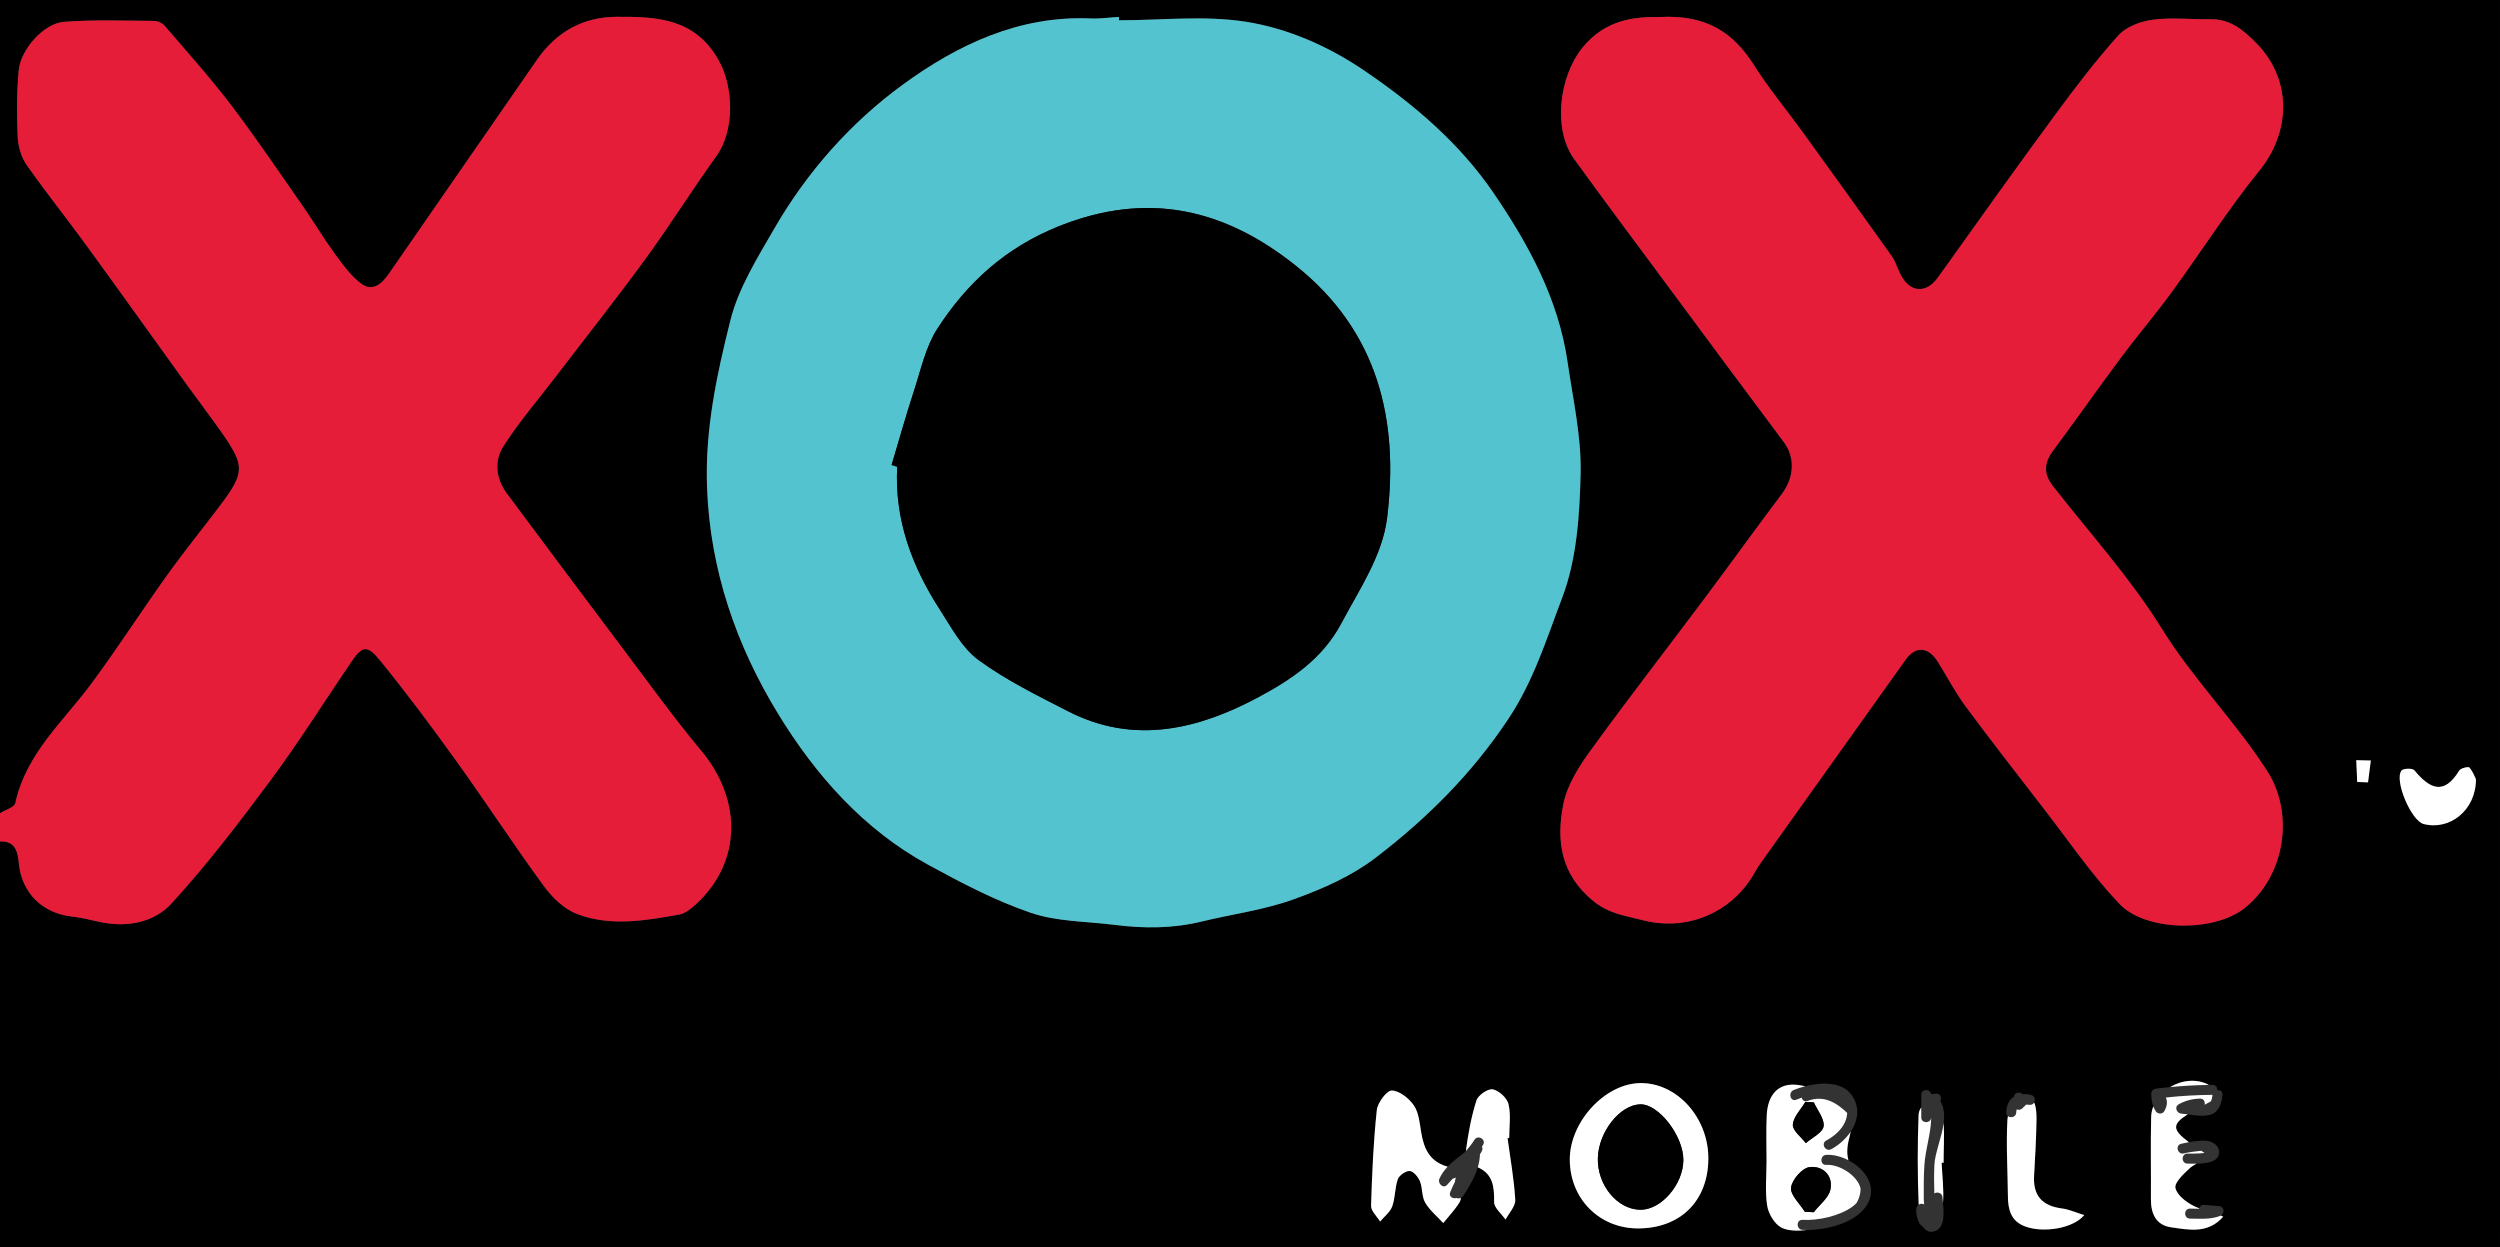 <?xml version="1.0" encoding="utf-8"?>
<!-- Generator: Adobe Illustrator 16.0.0, SVG Export Plug-In . SVG Version: 6.00 Build 0)  -->
<!DOCTYPE svg PUBLIC "-//W3C//DTD SVG 1.1//EN" "http://www.w3.org/Graphics/SVG/1.1/DTD/svg11.dtd">
<svg version="1.1" id="Layer_1" xmlns="http://www.w3.org/2000/svg" xmlns:xlink="http://www.w3.org/1999/xlink" x="0px" y="0px"
	 width="500px" height="249.497px" viewBox="0 0 500 249.497" enable-background="new 0 0 500 249.497" xml:space="preserve">
<rect x="0" y="0" width="500" height="249.497" fill="#333333" stroke="none"/>
<g>
	<path fill-rule="evenodd" clip-rule="evenodd" d="M0,0v162.647c1.06-0.669,2.879-1.174,3.065-2.033
		c2.154-9.917,9.629-16.336,15.282-23.978c5.236-7.078,10.001-14.502,15.129-21.664c3.419-4.775,7.144-9.331,10.67-14.03
		c4.83-6.437,4.844-7.818,0.146-14.5c-2.304-3.277-4.736-6.462-7.08-9.711c-6.679-9.258-13.305-18.554-20.026-27.781
		c-3.914-5.374-8.086-10.563-11.886-16.015c-1.079-1.548-1.679-3.706-1.764-5.617c-0.196-4.398-0.192-8.839,0.204-13.221
		c0.379-4.191,5.004-9.408,9.013-9.724c5.98-0.471,12.021-0.227,18.035-0.19c0.726,0.004,1.669,0.42,2.138,0.967
		c4.513,5.262,9.155,10.434,13.347,15.946c5.006,6.585,9.634,13.46,14.37,20.249c2.134,3.058,4.035,6.281,6.227,9.294
		c1.558,2.142,3.171,4.385,5.224,5.991c2.313,1.809,4.196,0.261,5.649-1.842c9.861-14.27,19.749-28.521,29.619-42.784
		c3.854-5.57,9.169-8.607,15.923-8.64c7.974-0.04,15.689,0.227,20.433,8.677c3.029,5.393,3.255,14.038-0.454,19.196
		c-4.889,6.799-9.34,13.915-14.277,20.678c-5.829,7.985-11.977,15.736-17.983,23.592c-3.483,4.556-7.251,8.931-10.33,13.746
		c-1.875,2.935-1.524,6.471,0.706,9.462c7.815,10.483,15.625,20.97,23.488,31.417c5.049,6.707,9.963,13.533,15.341,19.969
		c8.291,9.921,8.081,22.373-0.979,30.702c-0.961,0.884-2.136,1.879-3.342,2.097c-6.849,1.232-13.85,2.45-20.548-0.129
		c-2.562-0.987-4.934-3.315-6.608-5.605c-5.979-8.177-11.514-16.676-17.425-24.904c-4.901-6.823-9.932-13.567-15.224-20.089
		c-2.709-3.339-3.631-3.042-5.996,0.443c-5.312,7.827-10.354,15.852-15.982,23.443c-6.268,8.454-12.689,16.859-19.785,24.609
		c-3.641,3.978-9.244,4.937-14.821,3.622c-1.691-0.397-3.397-0.792-5.12-0.979c-5.827-0.634-9.979-4.695-10.586-10.435
		c-0.248-2.349-0.542-4.707-3.796-4.592v81.212h500V0H0z M240.368,184.3c-5.931,1.449-11.654,1.406-17.526,0.668
		c-5.586-0.702-11.451-0.621-16.676-2.403c-7.104-2.422-13.878-5.986-20.502-9.597c-12.937-7.051-22.54-17.938-30.014-30.164
		c-8.406-13.752-13.657-28.85-14.244-45.442c-0.407-11.49,1.958-22.456,4.676-33.295c1.616-6.443,5.377-12.456,8.764-18.322
		c6.563-11.369,15.294-21.225,25.769-28.856c10.947-7.975,23.27-13.822,37.558-13.197c1.866,0.081,3.748-0.199,5.623-0.311
		c0,0.226-0.001,0.452-0.001,0.678c8.441,0,17.04-1.005,25.281,0.279c8.464,1.32,16.556,4.868,23.843,9.826
		c9.933,6.758,19.013,14.501,25.789,24.43c7.013,10.275,12.974,21.205,14.805,33.809c1.077,7.404,2.775,14.865,2.612,22.265
		c-0.185,8.375-0.773,17.233-3.702,24.923c-3.108,8.164-5.678,16.6-10.827,24.313c-7.321,10.966-16.258,19.824-26.447,27.625
		c-4.781,3.66-10.364,6.133-16.227,8.266C252.781,182.026,246.543,182.791,240.368,184.3z M301.107,243.917
		c-0.805-1.175-2.302-2.359-2.284-3.521c0.047-3.105-0.256-5.625-3.265-6.938c-0.609,2.062-1.761,3.979-2.945,5.769
		c-0.109,0.165-0.26,0.269-0.421,0.344c-0.061,0.371-0.147,0.675-0.306,0.931c-0.914,1.472-2.141,2.748-3.239,4.106
		c-1.233-1.351-2.719-2.553-3.617-4.097c-0.703-1.208-0.497-2.913-1.042-4.256c-0.351-0.865-1.29-1.994-2.039-2.054
		c-0.78-0.062-2.107,0.86-2.386,1.642c-0.615,1.722-0.494,3.708-1.116,5.425c-0.418,1.155-1.594,2.037-2.431,3.041
		c-0.631-1.047-1.829-2.111-1.799-3.141c0.185-6.394,0.468-12.8,1.146-19.157c0.158-1.483,2.007-3.946,3.007-3.912
		c1.546,0.053,3.454,1.584,4.424,3.019c0.985,1.458,1.137,3.539,1.447,5.383c0.556,3.301,1.702,5.813,5.288,6.837
		c1.019-1.083,2.255-2,3.46-2.905c0.063-0.069,0.119-0.144,0.182-0.214c0.448-3.42,1.079-6.857,2.12-10.135
		c0.333-1.047,2.31-2.4,3.262-2.215c1.238,0.241,2.853,1.722,3.145,2.947c0.513,2.146,0.143,4.504,0.143,6.772
		c-0.11,0.019-0.221,0.036-0.332,0.056c0.554,4.104,1.306,8.196,1.542,12.319C303.123,241.24,301.794,242.597,301.107,243.917z
		 M327.631,245.685c-7.731,0.011-13.614-5.88-13.675-13.696c-0.059-7.604,7.062-15.331,14.168-15.373
		c7.3-0.043,13.559,6.92,13.545,15.067C341.653,240.142,336.108,245.672,327.631,245.685z M373.471,240.861
		c-2.115,3.646-7.912,5.142-12.101,5.135c-2.083,0.263-4.025,0.143-5.211-0.547c-1.338-0.778-2.49-2.765-2.73-4.354
		c-0.435-2.873-0.124-5.859-0.124-8.8c0.012-3.073-0.105-6.152,0.041-9.218c0.197-4.12,2.303-6.614,6.28-6.082
		c0.469,0.063,0.939,0.151,1.41,0.255c3.225-0.827,7.339-0.945,9.247,1.681c1.79,2.463,1.339,5.176-0.142,7.396
		c-0.042,0.241-0.091,0.472-0.148,0.683c-0.501,1.84-0.762,3.458-0.303,5.04C373.002,233.764,375.551,237.272,373.471,240.861z
		 M388.716,232.55c-0.129,0-0.259,0.001-0.388,0.001c0.118,2.687,0.483,5.397,0.267,8.051c0.196,2.061,0.43,5.071-1.784,5.68
		c-1.011,0.278-1.734-0.205-2.261-0.966c-1.043-0.524-1.402-2.685-1.3-3.593c0.04-0.352,0.239-0.619,0.494-0.787
		c-0.001-0.018-0.009-0.035-0.01-0.053c-0.248-5.99-0.248-12.002-0.012-17.994c0.019-0.477,0.23-0.945,0.528-1.411v-2.505
		c0-1.221,1.771-1.271,1.963-0.182c0.121-0.02,0.249-0.003,0.382,0.033c0.203-0.055,0.418-0.093,0.655-0.102
		c0.889-0.033,1.148,0.897,0.813,1.5c0.772,1.272,0.875,2.78,0.671,4.364C388.896,227.221,388.716,229.896,388.716,232.55z
		 M405.041,245.291c-2.909-1.074-3.442-3.425-3.461-6.146c-0.036-5.086-0.385-10.187-0.09-15.251
		c0.012-0.208,0.046-0.436,0.095-0.674c-0.204-0.16-0.343-0.405-0.335-0.748c0.029-1.194,0.447-2.479,1.525-3.123
		c0.104-0.894,1.215-1.068,1.723-0.522c0.585-0.043,1.182,0.024,1.768,0.182c0.709,0.189,0.855,0.969,0.563,1.487
		c0.446,0.99,0.485,2.322,0.47,3.503c-0.047,3.745-0.285,7.489-0.485,11.232c-0.211,3.935,1.674,5.95,5.532,6.453
		c1.445,0.188,2.833,0.823,4.504,1.333C414.592,245.736,408.646,246.622,405.041,245.291z M444.635,243.341
		c-3.033,3.476-6.875,2.63-10.464,2.112c-2.988-0.433-4.006-2.759-3.987-5.632c0.038-5.473-0.086-10.948,0.047-16.418
		c0.018-0.748,0.175-1.458,0.429-2.127c-0.311-0.797-0.402-1.602-0.41-2.554c-0.005-0.598,0.463-0.932,1-1l0.051-0.006
		c0.112-0.039,0.229-0.053,0.346-0.039c0.786-0.098,1.572-0.181,2.358-0.258c2.338-1.407,5.337-1.757,7.779-0.433
		c0.239-0.003,0.477-0.014,0.716-0.015c0.676-0.004,0.984,0.54,0.948,1.062c0.545-0.063,1.11,0.238,1.052,0.938
		c-0.141,1.696-0.736,3.598-2.625,4.024c-1.432,0.323-2.892,0.077-4.337-0.123c-3.158,1.99-3.092,3.097,0.237,5.561
		c1.114-0.206,2.264-0.342,3.353-0.282c1.321,0.072,2.727,0.871,2.688,2.391c-0.047,1.862-2.551,2.168-4.527,2.196
		c-0.54,0.302-1.036,0.61-1.448,0.996c-1.185,1.108-2.991,2.827-2.75,3.87c0.33,1.432,2.153,2.834,3.666,3.593
		c0.351,0.176,0.719,0.32,1.094,0.453c0.105-0.371,0.39-0.681,0.899-0.679c0.293,0.001,0.563,0.021,0.826,0.056
		c0.724,0.067,1.445,0.171,2.174,0.194c1.12,0.036,1.267,1.405,0.401,1.884C444.313,243.182,444.475,243.255,444.635,243.341z
		 M410.526,97.134c7.359,9.463,15.527,18.429,21.806,28.564c6.282,10.142,14.686,18.531,21.076,28.463
		c5.659,8.798,3.437,21.325-4.635,27.573c-6.028,4.666-19.555,4.649-24.903-0.976c-5.564-5.853-10.163-12.63-15.13-19.044
		c-5.29-6.83-10.596-13.649-15.731-20.595c-2.059-2.786-3.643-5.92-5.511-8.852c-1.887-2.96-4.406-3.089-6.375-0.333
		c-9.69,13.567-19.362,27.146-29.03,40.73c-0.543,0.762-1.001,1.586-1.482,2.392c-4.526,7.586-13.334,11.246-22.029,8.988
		c-3.427-0.891-6.737-1.252-9.867-3.789c-6.618-5.363-7.502-12.198-6.036-19.487c0.755-3.754,3.072-7.404,5.383-10.595
		c7.512-10.375,15.375-20.496,23.05-30.754c5.122-6.845,10.102-13.796,15.252-20.621c2.5-3.312,2.682-7.331,0.416-10.354
		c-7.609-10.154-15.15-20.359-22.704-30.555c-6.436-8.686-12.922-17.336-19.256-26.096c-4.34-6.001-2.928-16.533,1.605-22.179
		c4.698-5.851,10.741-6.277,15.596-6.213c9.416-0.496,14.731,3.232,18.785,9.644c2.918,4.616,6.448,8.844,9.657,13.279
		c5.997,8.292,11.985,16.59,17.906,24.936c0.838,1.18,1.198,2.687,1.917,3.964c1.902,3.379,5.049,3.424,7.286,0.291
		c7.688-10.763,15.362-21.537,23.195-32.194c4.09-5.565,8.282-11.09,12.886-16.223c1.564-1.744,4.452-2.833,6.875-3.153
		c3.809-0.502,7.738-0.034,11.614-0.098c3.866-0.063,6.446,2.101,8.986,4.636c7.219,7.205,7.174,17.714,0.752,25.637
		c-6.297,7.769-11.678,16.276-17.586,24.368c-3.221,4.41-6.782,8.569-10.045,12.95c-4.619,6.203-9.058,12.541-13.67,18.748
		C408.794,92.584,408.691,94.775,410.526,97.134z M473.606,156.474c-0.721-0.026-1.442-0.053-2.163-0.079
		c-0.064-1.452-0.128-2.905-0.192-4.357c0.971,0.021,1.942,0.042,2.913,0.064C473.978,153.559,473.792,155.017,473.606,156.474z
		 M484.701,164.792c-2.462-0.652-5.914-8.757-4.397-10.684c0.354-0.452,2.206-0.491,2.566-0.055
		c3.045,3.679,5.888,5.126,8.976,0.053c0.289-0.476,1.828-0.837,2.037-0.598c0.722,0.827,1.11,1.944,1.306,2.328
		C495.209,162.056,489.92,166.173,484.701,164.792z"/>
	<path fill-rule="evenodd" clip-rule="evenodd" fill="#E51D39" d="M0,162.647c1.06-0.669,2.879-1.174,3.065-2.033
		c2.154-9.917,9.629-16.336,15.282-23.978c5.236-7.078,10.001-14.502,15.129-21.664c3.419-4.775,7.144-9.331,10.67-14.03
		c4.83-6.437,4.844-7.818,0.146-14.5c-2.304-3.277-4.736-6.462-7.08-9.711c-6.679-9.258-13.305-18.554-20.026-27.781
		c-3.914-5.374-8.086-10.563-11.886-16.015c-1.079-1.548-1.679-3.706-1.764-5.617c-0.196-4.398-0.192-8.839,0.204-13.221
		c0.379-4.191,5.004-9.408,9.013-9.724c5.98-0.471,12.021-0.227,18.035-0.19c0.726,0.004,1.669,0.42,2.138,0.967
		c4.513,5.262,9.155,10.434,13.347,15.946c5.006,6.585,9.634,13.46,14.37,20.249c2.134,3.058,4.035,6.281,6.227,9.294
		c1.558,2.142,3.171,4.385,5.224,5.991c2.313,1.809,4.196,0.261,5.649-1.842c9.861-14.27,19.749-28.521,29.619-42.784
		c3.854-5.57,9.169-8.607,15.923-8.64c7.974-0.04,15.689,0.227,20.433,8.677c3.029,5.393,3.255,14.038-0.454,19.196
		c-4.889,6.799-9.34,13.915-14.277,20.678c-5.829,7.985-11.977,15.736-17.983,23.592c-3.483,4.556-7.251,8.931-10.33,13.746
		c-1.875,2.935-1.524,6.471,0.706,9.462c7.815,10.483,15.625,20.97,23.488,31.417c5.049,6.707,9.963,13.533,15.341,19.969
		c8.291,9.921,8.081,22.373-0.979,30.702c-0.961,0.884-2.136,1.879-3.342,2.097c-6.849,1.232-13.85,2.45-20.548-0.129
		c-2.562-0.987-4.934-3.315-6.608-5.605c-5.979-8.177-11.514-16.676-17.425-24.904c-4.901-6.823-9.932-13.567-15.224-20.089
		c-2.709-3.339-3.631-3.042-5.996,0.443c-5.312,7.827-10.354,15.852-15.982,23.443c-6.268,8.454-12.689,16.859-19.785,24.609
		c-3.641,3.978-9.244,4.937-14.821,3.622c-1.691-0.397-3.397-0.792-5.12-0.979c-5.827-0.634-9.979-4.695-10.586-10.435
		c-0.248-2.349-0.542-4.707-3.796-4.592C0,166.406,0,164.526,0,162.647z"/>
	<path fill-rule="evenodd" clip-rule="evenodd" fill="#54C3D0" d="M223.793,4.058c8.441,0,17.04-1.005,25.281,0.279
		c8.464,1.32,16.556,4.868,23.843,9.826c9.933,6.758,19.013,14.501,25.789,24.43c7.013,10.275,12.974,21.205,14.805,33.809
		c1.077,7.404,2.775,14.865,2.612,22.265c-0.185,8.375-0.773,17.233-3.702,24.923c-3.108,8.164-5.678,16.6-10.827,24.313
		c-7.321,10.966-16.258,19.824-26.447,27.625c-4.781,3.66-10.364,6.133-16.227,8.266c-6.139,2.233-12.376,2.998-18.552,4.507
		c-5.931,1.449-11.654,1.406-17.526,0.668c-5.586-0.702-11.451-0.621-16.676-2.403c-7.104-2.422-13.878-5.986-20.502-9.597
		c-12.937-7.051-22.54-17.938-30.014-30.164c-8.406-13.752-13.657-28.85-14.244-45.442c-0.407-11.49,1.958-22.456,4.676-33.295
		c1.616-6.443,5.377-12.456,8.764-18.322c6.563-11.369,15.294-21.225,25.769-28.856c10.947-7.975,23.27-13.822,37.558-13.197
		c1.866,0.081,3.748-0.199,5.623-0.311C223.793,3.606,223.793,3.832,223.793,4.058z M178.316,92.994
		c0.374,0.121,0.748,0.241,1.122,0.361c-0.559,10.55,2.949,19.924,8.555,28.604c2.297,3.556,4.435,7.651,7.71,10.044
		c5.539,4.049,11.827,7.131,17.974,10.281c13.148,6.738,26.039,3.566,37.949-2.822c6.385-3.424,12.763-7.502,16.648-14.813
		c3.65-6.866,8.228-13.559,9.154-21.111c2.399-19.563-1.834-37.25-18.171-50.325c-14.351-11.486-29.712-15.065-47.456-7.98
		c-10.655,4.255-18.401,11.311-24.356,20.553c-2.301,3.571-3.237,8.058-4.591,12.194C181.227,82.948,179.819,87.987,178.316,92.994z
		"/>
	<path fill-rule="evenodd" clip-rule="evenodd" fill="#E51D39" d="M332.02,3.403c9.416-0.496,14.731,3.232,18.785,9.644
		c2.918,4.616,6.448,8.844,9.657,13.279c5.997,8.292,11.985,16.59,17.906,24.936c0.838,1.18,1.198,2.687,1.917,3.964
		c1.902,3.379,5.049,3.424,7.286,0.291c7.688-10.763,15.362-21.537,23.195-32.194c4.09-5.565,8.282-11.09,12.886-16.223
		c1.564-1.744,4.452-2.833,6.875-3.153c3.809-0.502,7.738-0.034,11.614-0.098c3.866-0.063,6.446,2.101,8.986,4.636
		c7.219,7.205,7.174,17.714,0.752,25.637c-6.297,7.769-11.678,16.276-17.586,24.368c-3.221,4.41-6.782,8.569-10.045,12.95
		c-4.619,6.203-9.058,12.541-13.67,18.748c-1.781,2.397-1.884,4.587-0.049,6.946c7.359,9.463,15.527,18.429,21.806,28.564
		c6.282,10.142,14.686,18.531,21.076,28.463c5.659,8.798,3.437,21.325-4.635,27.573c-6.028,4.666-19.555,4.649-24.903-0.976
		c-5.564-5.853-10.163-12.63-15.13-19.044c-5.29-6.83-10.596-13.649-15.731-20.595c-2.059-2.786-3.643-5.92-5.511-8.852
		c-1.887-2.96-4.406-3.089-6.375-0.333c-9.69,13.567-19.362,27.146-29.03,40.73c-0.543,0.762-1.001,1.586-1.482,2.392
		c-4.526,7.586-13.334,11.246-22.029,8.988c-3.427-0.891-6.737-1.252-9.867-3.789c-6.618-5.363-7.502-12.198-6.036-19.487
		c0.755-3.754,3.072-7.404,5.383-10.595c7.512-10.375,15.375-20.496,23.05-30.754c5.122-6.845,10.102-13.796,15.252-20.621
		c2.5-3.312,2.682-7.331,0.416-10.354c-7.609-10.154-15.15-20.359-22.704-30.555c-6.436-8.686-12.922-17.336-19.256-26.096
		c-4.34-6.001-2.928-16.533,1.605-22.179C321.122,3.766,327.165,3.339,332.02,3.403z"/>
	<path fill-rule="evenodd" clip-rule="evenodd" fill="#FFFFFF" d="M327.631,245.685c-7.731,0.011-13.614-5.88-13.675-13.696
		c-0.059-7.604,7.062-15.331,14.168-15.373c7.3-0.043,13.559,6.92,13.545,15.067C341.653,240.142,336.108,245.672,327.631,245.685z
		 M336.671,232.028c0.036-4.812-4.914-11.234-8.599-11.161c-4.06,0.081-8.344,5.477-8.5,10.705
		c-0.161,5.404,3.849,10.308,8.485,10.377C332.205,242.013,336.635,236.909,336.671,232.028z"/>
	<path fill-rule="evenodd" clip-rule="evenodd" fill="#FFFFFF" d="M360.5,245.973c-1.282-0.071-1.289-2.071,0-2
		c3.136,0.174,7.41-0.764,9.975-2.634c0.353-0.258,0.64-0.525,0.878-0.799c0.507-0.928,0.779-1.881,0.765-2.856
		c-0.605-2.566-4.202-4.86-6.868-4.711c-1.289,0.072-1.282-1.928,0-2c1.414-0.079,2.998,0.331,4.44,1.077
		c-0.459-1.582-0.199-3.2,0.303-5.04c0.057-0.211,0.106-0.441,0.148-0.683c-0.967,1.45-2.369,2.691-3.886,3.509
		c-1.135,0.612-2.145-1.115-1.01-1.727c1.556-0.839,3.051-2.089,3.781-3.746c0.234-0.532,0.379-1.154,0.412-1.782
		c-2.259-2.165-4.777-3.592-7.922-2.395c-0.615,0.234-1.047-0.154-1.169-0.65c-0.375,0.126-0.74,0.258-1.081,0.4
		c-1.19,0.497-1.704-1.439-0.531-1.928c0.667-0.278,1.455-0.541,2.301-0.758c-0.471-0.104-0.941-0.192-1.41-0.255
		c-3.977-0.532-6.083,1.962-6.28,6.082c-0.146,3.065-0.029,6.145-0.035,9.218c-0.006,2.94-0.317,5.927,0.117,8.8
		c0.241,1.589,1.392,3.575,2.73,4.354c1.186,0.689,3.129,0.81,5.211,0.547C361.072,245.995,360.78,245.988,360.5,245.973z
		 M361.076,220.383c0.564,0.031,1.129,0.063,1.694,0.094c0.722,1.611,2.172,3.334,1.945,4.799c-0.197,1.27-2.293,2.245-3.549,3.35
		c-0.931-1.231-2.673-2.516-2.598-3.682C358.67,223.375,360.175,221.898,361.076,220.383z M358.213,237.532
		c0.164-1.551,2.188-3.896,3.65-4.102c2.578-0.363,4.808,1.587,4.224,4.459c-0.34,1.675-2.177,3.045-3.341,4.553
		c-0.592-0.029-1.184-0.061-1.776-0.09C359.967,240.736,358.056,239.025,358.213,237.532z"/>
	<path fill-rule="evenodd" clip-rule="evenodd" fill="#FFFFFF" d="M291.308,239.598c-0.707,0.222-1.607-0.275-1.272-1.141
		c0.268-0.691,0.591-1.369,0.928-2.043c0.05-0.309,0.13-0.613,0.197-0.92c-0.053,0.029-0.103,0.063-0.156,0.092
		c-0.152,0.081-0.3,0.115-0.442,0.122c-0.379,0.397-0.751,0.801-1.105,1.222c-0.788,0.937-2.002-0.255-1.57-1.212
		c0.404-0.896,0.978-1.672,1.643-2.38c-3.586-1.023-4.732-3.536-5.288-6.837c-0.31-1.844-0.461-3.925-1.447-5.383
		c-0.97-1.435-2.877-2.966-4.424-3.019c-1-0.034-2.849,2.429-3.007,3.912c-0.678,6.357-0.96,12.764-1.146,19.157
		c-0.03,1.029,1.168,2.094,1.799,3.141c0.837-1.004,2.012-1.886,2.431-3.041c0.622-1.717,0.501-3.703,1.116-5.425
		c0.279-0.781,1.605-1.703,2.386-1.642c0.75,0.06,1.688,1.188,2.039,2.054c0.545,1.343,0.338,3.048,1.042,4.256
		c0.898,1.544,2.383,2.746,3.617,4.097c1.098-1.358,2.325-2.635,3.239-4.106c0.159-0.256,0.245-0.56,0.306-0.931
		C291.91,239.703,291.583,239.716,291.308,239.598z"/>
	<path fill-rule="evenodd" clip-rule="evenodd" fill="#FFFFFF" d="M441.784,216.987c-2.441-1.324-5.441-0.975-7.779,0.433
		C436.59,217.165,439.182,217.021,441.784,216.987z"/>
	<path fill-rule="evenodd" clip-rule="evenodd" fill="#FFFFFF" d="M444.016,243.187c-1.932,0.744-3.989,0.552-6.016,0.536
		c-1.289-0.01-1.29-2.01,0-2c0.605,0.005,1.212,0.028,1.815,0.035c0.007-0.037,0.025-0.07,0.035-0.106
		c-0.375-0.133-0.743-0.277-1.094-0.453c-1.513-0.759-3.336-2.161-3.666-3.593c-0.242-1.043,1.565-2.762,2.75-3.87
		c0.412-0.386,0.908-0.694,1.448-0.996c-0.71,0.011-1.354-0.014-1.788-0.017c-1.29-0.008-1.29-2.008,0-2
		c0.75,0.004,1.5,0.017,2.249-0.035c0.278-0.02,0.729-0.037,1.159-0.098c-0.223-0.147-0.432-0.287-0.641-0.428
		c-0.108,0.009-0.215,0.018-0.32,0.026c-1.068,0.092-2.138,0.248-3.182,0.498c-1.253,0.302-1.785-1.627-0.531-1.928
		c0.497-0.12,1.015-0.227,1.54-0.324c-3.329-2.464-3.395-3.57-0.237-5.561c-0.431-0.06-0.86-0.116-1.287-0.151
		c-0.935-0.077-1.437-1.35-0.505-1.863c1.347-0.742,2.719-1.097,4.255-1.137c0.758-0.02,1.058,0.657,0.924,1.23
		c0.304-0.163,0.594-0.32,0.922-0.495c0.117-0.063,0.224-0.126,0.329-0.19c0.176-0.33,0.28-0.754,0.325-1.295
		c-3.125,0.017-6.234,0.201-9.337,0.534c0.347,0.814,0.313,1.621-0.3,2.721c-0.378,0.678-1.335,0.616-1.727,0
		c-0.204-0.321-0.354-0.636-0.477-0.951c-0.253,0.669-0.411,1.379-0.429,2.127c-0.133,5.47-0.009,10.945-0.047,16.418
		c-0.019,2.873,0.999,5.199,3.987,5.632c3.589,0.518,7.431,1.363,10.464-2.112c-0.16-0.086-0.322-0.159-0.484-0.234
		C444.104,243.132,444.068,243.166,444.016,243.187z"/>
	<path fill-rule="evenodd" clip-rule="evenodd" fill="#FFFFFF" d="M412.345,241.685c-3.858-0.503-5.743-2.519-5.532-6.453
		c0.201-3.743,0.438-7.487,0.485-11.232c0.015-1.181-0.024-2.513-0.47-3.503c-0.157,0.277-0.433,0.483-0.828,0.477
		c-0.249-0.005-0.49-0.031-0.735-0.064c-0.047,0.036-0.11,0.084-0.165,0.137c-0.217,0.209-0.43,0.422-0.643,0.635
		c-0.317,0.317-0.757,0.349-1.112,0.189c-0.052,0.179-0.089,0.374-0.095,0.604c-0.023,0.944-1.103,1.19-1.665,0.748
		c-0.049,0.238-0.083,0.466-0.095,0.674c-0.295,5.064,0.054,10.165,0.09,15.251c0.02,2.721,0.552,5.071,3.461,6.146
		c3.605,1.331,9.551,0.445,11.808-2.273C415.178,242.508,413.79,241.873,412.345,241.685z"/>
	<path fill-rule="evenodd" clip-rule="evenodd" fill="#FFFFFF" d="M301.509,227.645c0.111-0.02,0.222-0.037,0.332-0.056
		c0-2.269,0.37-4.626-0.143-6.772c-0.292-1.226-1.907-2.706-3.145-2.947c-0.953-0.186-2.929,1.168-3.262,2.215
		c-1.041,3.277-1.671,6.715-2.12,10.135c0.626-0.704,1.218-1.438,1.716-2.251c0.672-1.098,2.402-0.094,1.727,1.01
		c-0.071,0.115-0.153,0.222-0.227,0.334c0.131,0.259,0.158,0.577-0.023,0.916c-0.115,0.215-0.242,0.423-0.369,0.631
		c-0.03,0.892-0.188,1.759-0.437,2.601c3.009,1.313,3.312,3.832,3.265,6.938c-0.018,1.161,1.479,2.346,2.284,3.521
		c0.688-1.32,2.016-2.677,1.943-3.953C302.814,235.841,302.063,231.748,301.509,227.645z"/>
	<path fill-rule="evenodd" clip-rule="evenodd" fill="#FFFFFF" d="M495.188,155.837c0.021,6.219-5.269,10.336-10.487,8.955
		c-2.462-0.652-5.914-8.757-4.397-10.684c0.354-0.452,2.206-0.491,2.566-0.055c3.045,3.679,5.888,5.126,8.976,0.053
		c0.289-0.476,1.828-0.837,2.037-0.598C494.604,154.336,494.993,155.453,495.188,155.837z"/>
	<path fill-rule="evenodd" clip-rule="evenodd" fill="#FFFFFF" d="M386.242,223.642c-0.01,0.011-0.023,0.016-0.033,0.025
		c-0.215,1.075-1.958,1.021-1.958-0.194v-1.995c-0.297,0.466-0.509,0.935-0.528,1.411c-0.236,5.992-0.236,12.004,0.012,17.994
		c0.001,0.018,0.008,0.035,0.01,0.053c0.335-0.222,0.77-0.264,1.09-0.046c-0.051-0.453-0.084-0.86-0.084-0.917
		c0.002-2.322-0.031-4.658,0.128-6.976C385.101,229.753,386.17,226.821,386.242,223.642z"/>
	<path fill-rule="evenodd" clip-rule="evenodd" fill="#FFFFFF" d="M386.878,232.997c-0.082,1.934-0.082,3.814-0.008,5.697
		c0.564-0.39,1.585-0.137,1.63,0.778c0.016,0.314,0.055,0.703,0.095,1.129c0.216-2.653-0.149-5.364-0.267-8.051
		c0.129,0,0.259-0.001,0.388-0.001c0-2.653,0.18-5.329,0.018-7.963C388.358,227.486,386.979,230.628,386.878,232.997z"/>
	<path fill-rule="evenodd" clip-rule="evenodd" fill="#FFFFFF" d="M471.443,156.395c-0.064-1.452-0.128-2.905-0.192-4.357
		c0.971,0.021,1.942,0.042,2.913,0.064c-0.187,1.457-0.372,2.915-0.558,4.372C472.886,156.447,472.164,156.421,471.443,156.395z"/>
	<path fill-rule="evenodd" clip-rule="evenodd" d="M178.316,92.994c1.503-5.007,2.911-10.046,4.537-15.012
		c1.354-4.136,2.291-8.623,4.591-12.194c5.955-9.242,13.701-16.297,24.356-20.553c17.744-7.085,33.105-3.506,47.456,7.98
		c16.336,13.075,20.57,30.761,18.171,50.325c-0.927,7.552-5.504,14.245-9.154,21.111c-3.886,7.31-10.263,11.388-16.648,14.813
		c-11.91,6.388-24.8,9.56-37.949,2.822c-6.146-3.15-12.435-6.232-17.974-10.281c-3.275-2.394-5.413-6.488-7.71-10.044
		c-5.606-8.681-9.114-18.054-8.555-28.604C179.063,93.235,178.689,93.115,178.316,92.994z"/>
	<path fill-rule="evenodd" clip-rule="evenodd" d="M336.671,232.028c-0.036,4.881-4.466,9.984-8.614,9.921
		c-4.636-0.069-8.646-4.973-8.485-10.377c0.155-5.229,4.439-10.624,8.5-10.705C331.758,220.794,336.707,227.217,336.671,232.028z"/>
	<path fill-rule="evenodd" clip-rule="evenodd" d="M360.969,242.353c-1.002-1.616-2.914-3.327-2.756-4.82
		c0.164-1.551,2.188-3.896,3.65-4.102c2.578-0.363,4.808,1.587,4.224,4.459c-0.34,1.675-2.177,3.045-3.341,4.553
		C362.154,242.413,361.562,242.382,360.969,242.353z"/>
	<path fill-rule="evenodd" clip-rule="evenodd" d="M362.77,220.477c0.722,1.611,2.172,3.334,1.945,4.799
		c-0.197,1.27-2.293,2.245-3.549,3.35c-0.931-1.231-2.673-2.516-2.598-3.682c0.102-1.568,1.606-3.045,2.508-4.561
		C361.641,220.414,362.206,220.445,362.77,220.477z"/>
</g>
</svg>
